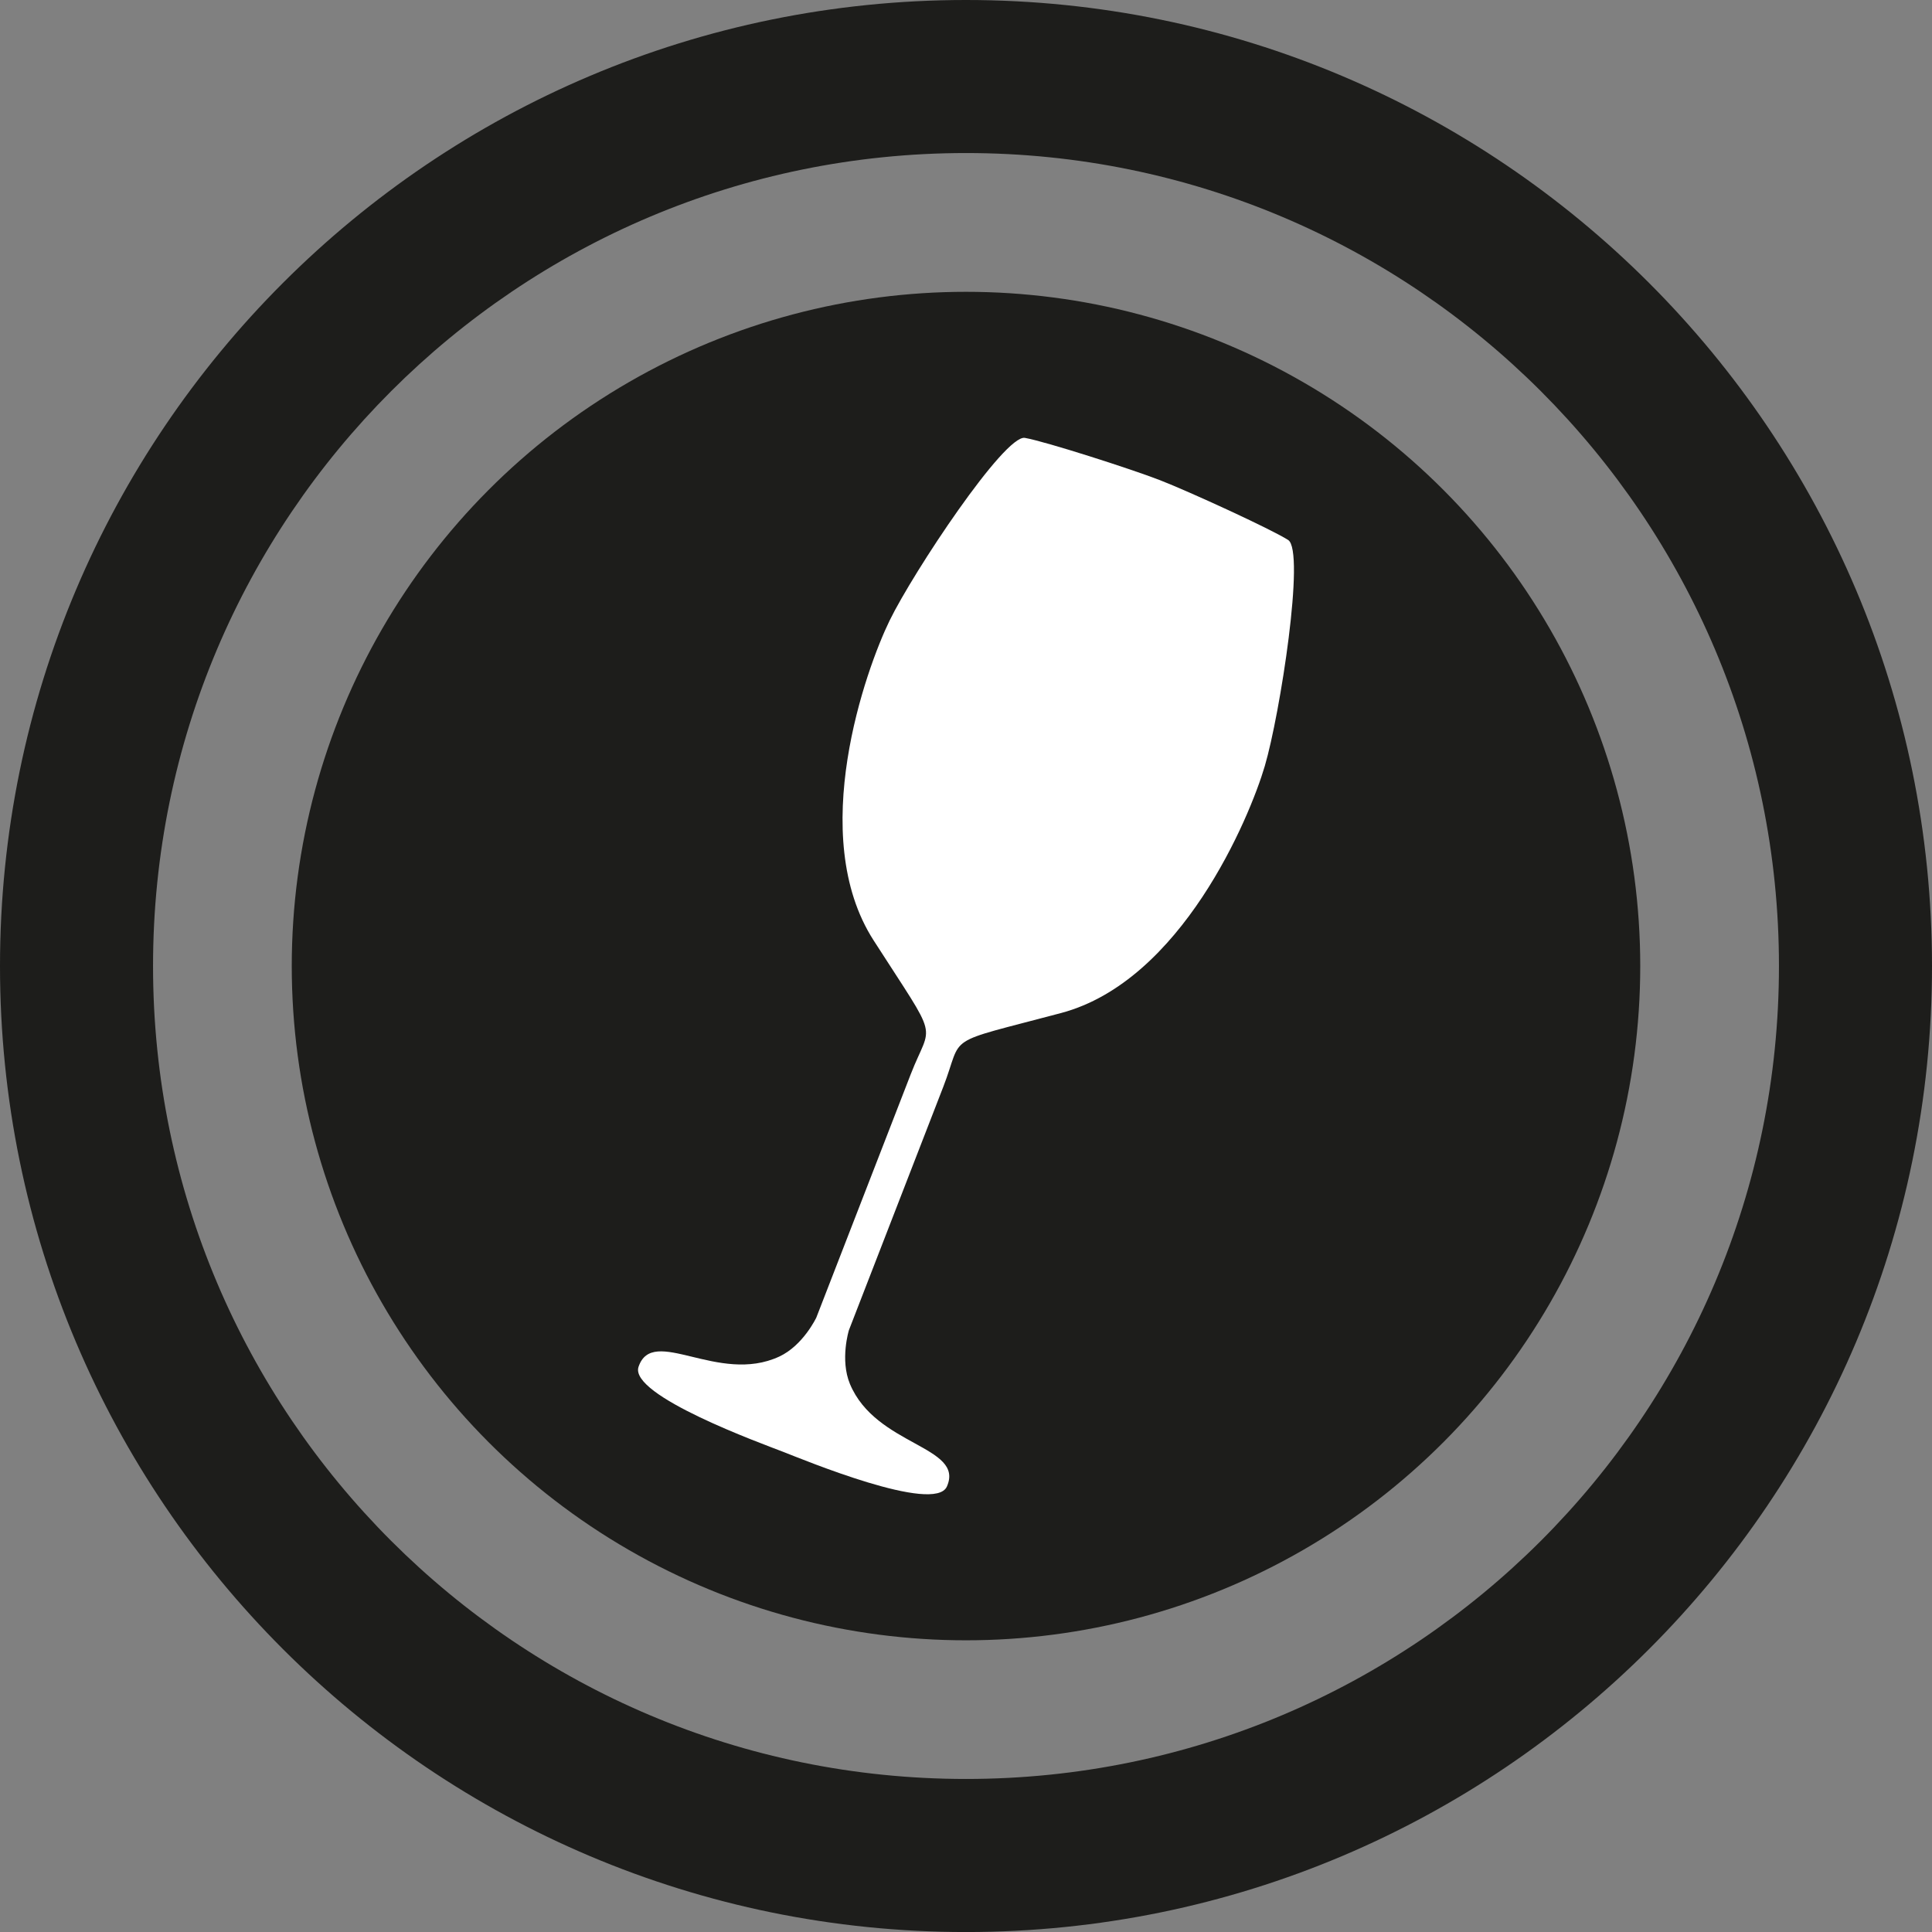 <?xml version="1.0" encoding="utf-8"?>
<!-- Generator: Adobe Illustrator 15.1.0, SVG Export Plug-In . SVG Version: 6.00 Build 0)  -->
<!DOCTYPE svg PUBLIC "-//W3C//DTD SVG 1.1//EN" "http://www.w3.org/Graphics/SVG/1.1/DTD/svg11.dtd">
<svg version="1.1" id="Calque_1" xmlns="http://www.w3.org/2000/svg" xmlns:xlink="http://www.w3.org/1999/xlink" x="0px" y="0px"
	 width="61.24px" height="61.241px" viewBox="0 0 61.24 61.241" enable-background="new 0 0 61.24 61.241" xml:space="preserve">
<rect x="0" y="0" width="61.24" height="61.241" fill="#808080" stroke="none"/>
<g>
	<g>
		<circle fill="#1D1D1B" cx="30.62" cy="30.622" r="21.372"/>
		<path fill="#1D1D1B" d="M30.619,0C13.709,0,0,13.709,0,30.622c0,16.91,13.709,30.619,30.619,30.619
			c16.912,0,30.621-13.709,30.621-30.619C61.24,13.709,47.531,0,30.619,0z M30.621,56.389c-14.232,0-25.77-11.537-25.77-25.768
			c0-14.232,11.537-25.77,25.77-25.77c14.23,0,25.768,11.537,25.768,25.77C56.389,44.852,44.852,56.389,30.621,56.389z"/>
	</g>
	<path fill="#FFFFFF" d="M24.82,46.018c0.635,0.246,4.809,1.979,5.195,1.1c0.566-1.287-2.252-1.277-3.074-3.25
		c-0.32-0.77-0.033-1.703-0.033-1.703s2.328-6.002,2.99-7.711c0.664-1.709-0.078-1.33,3.738-2.344
		c3.814-1.016,5.973-6.188,6.455-7.828c0.484-1.643,1.289-6.814,0.74-7.166c-0.551-0.35-3.15-1.541-4.064-1.896
		s-3.639-1.229-4.281-1.34s-3.537,4.252-4.287,5.789s-2.643,6.813-0.51,10.135c2.131,3.32,1.84,2.541,1.178,4.25
		c-0.664,1.709-2.992,7.711-2.992,7.711S25.457,42.649,24.701,43c-1.938,0.9-4.012-1.008-4.461,0.326
		C19.934,44.237,24.184,45.77,24.82,46.018z"/>
</g>
</svg>
